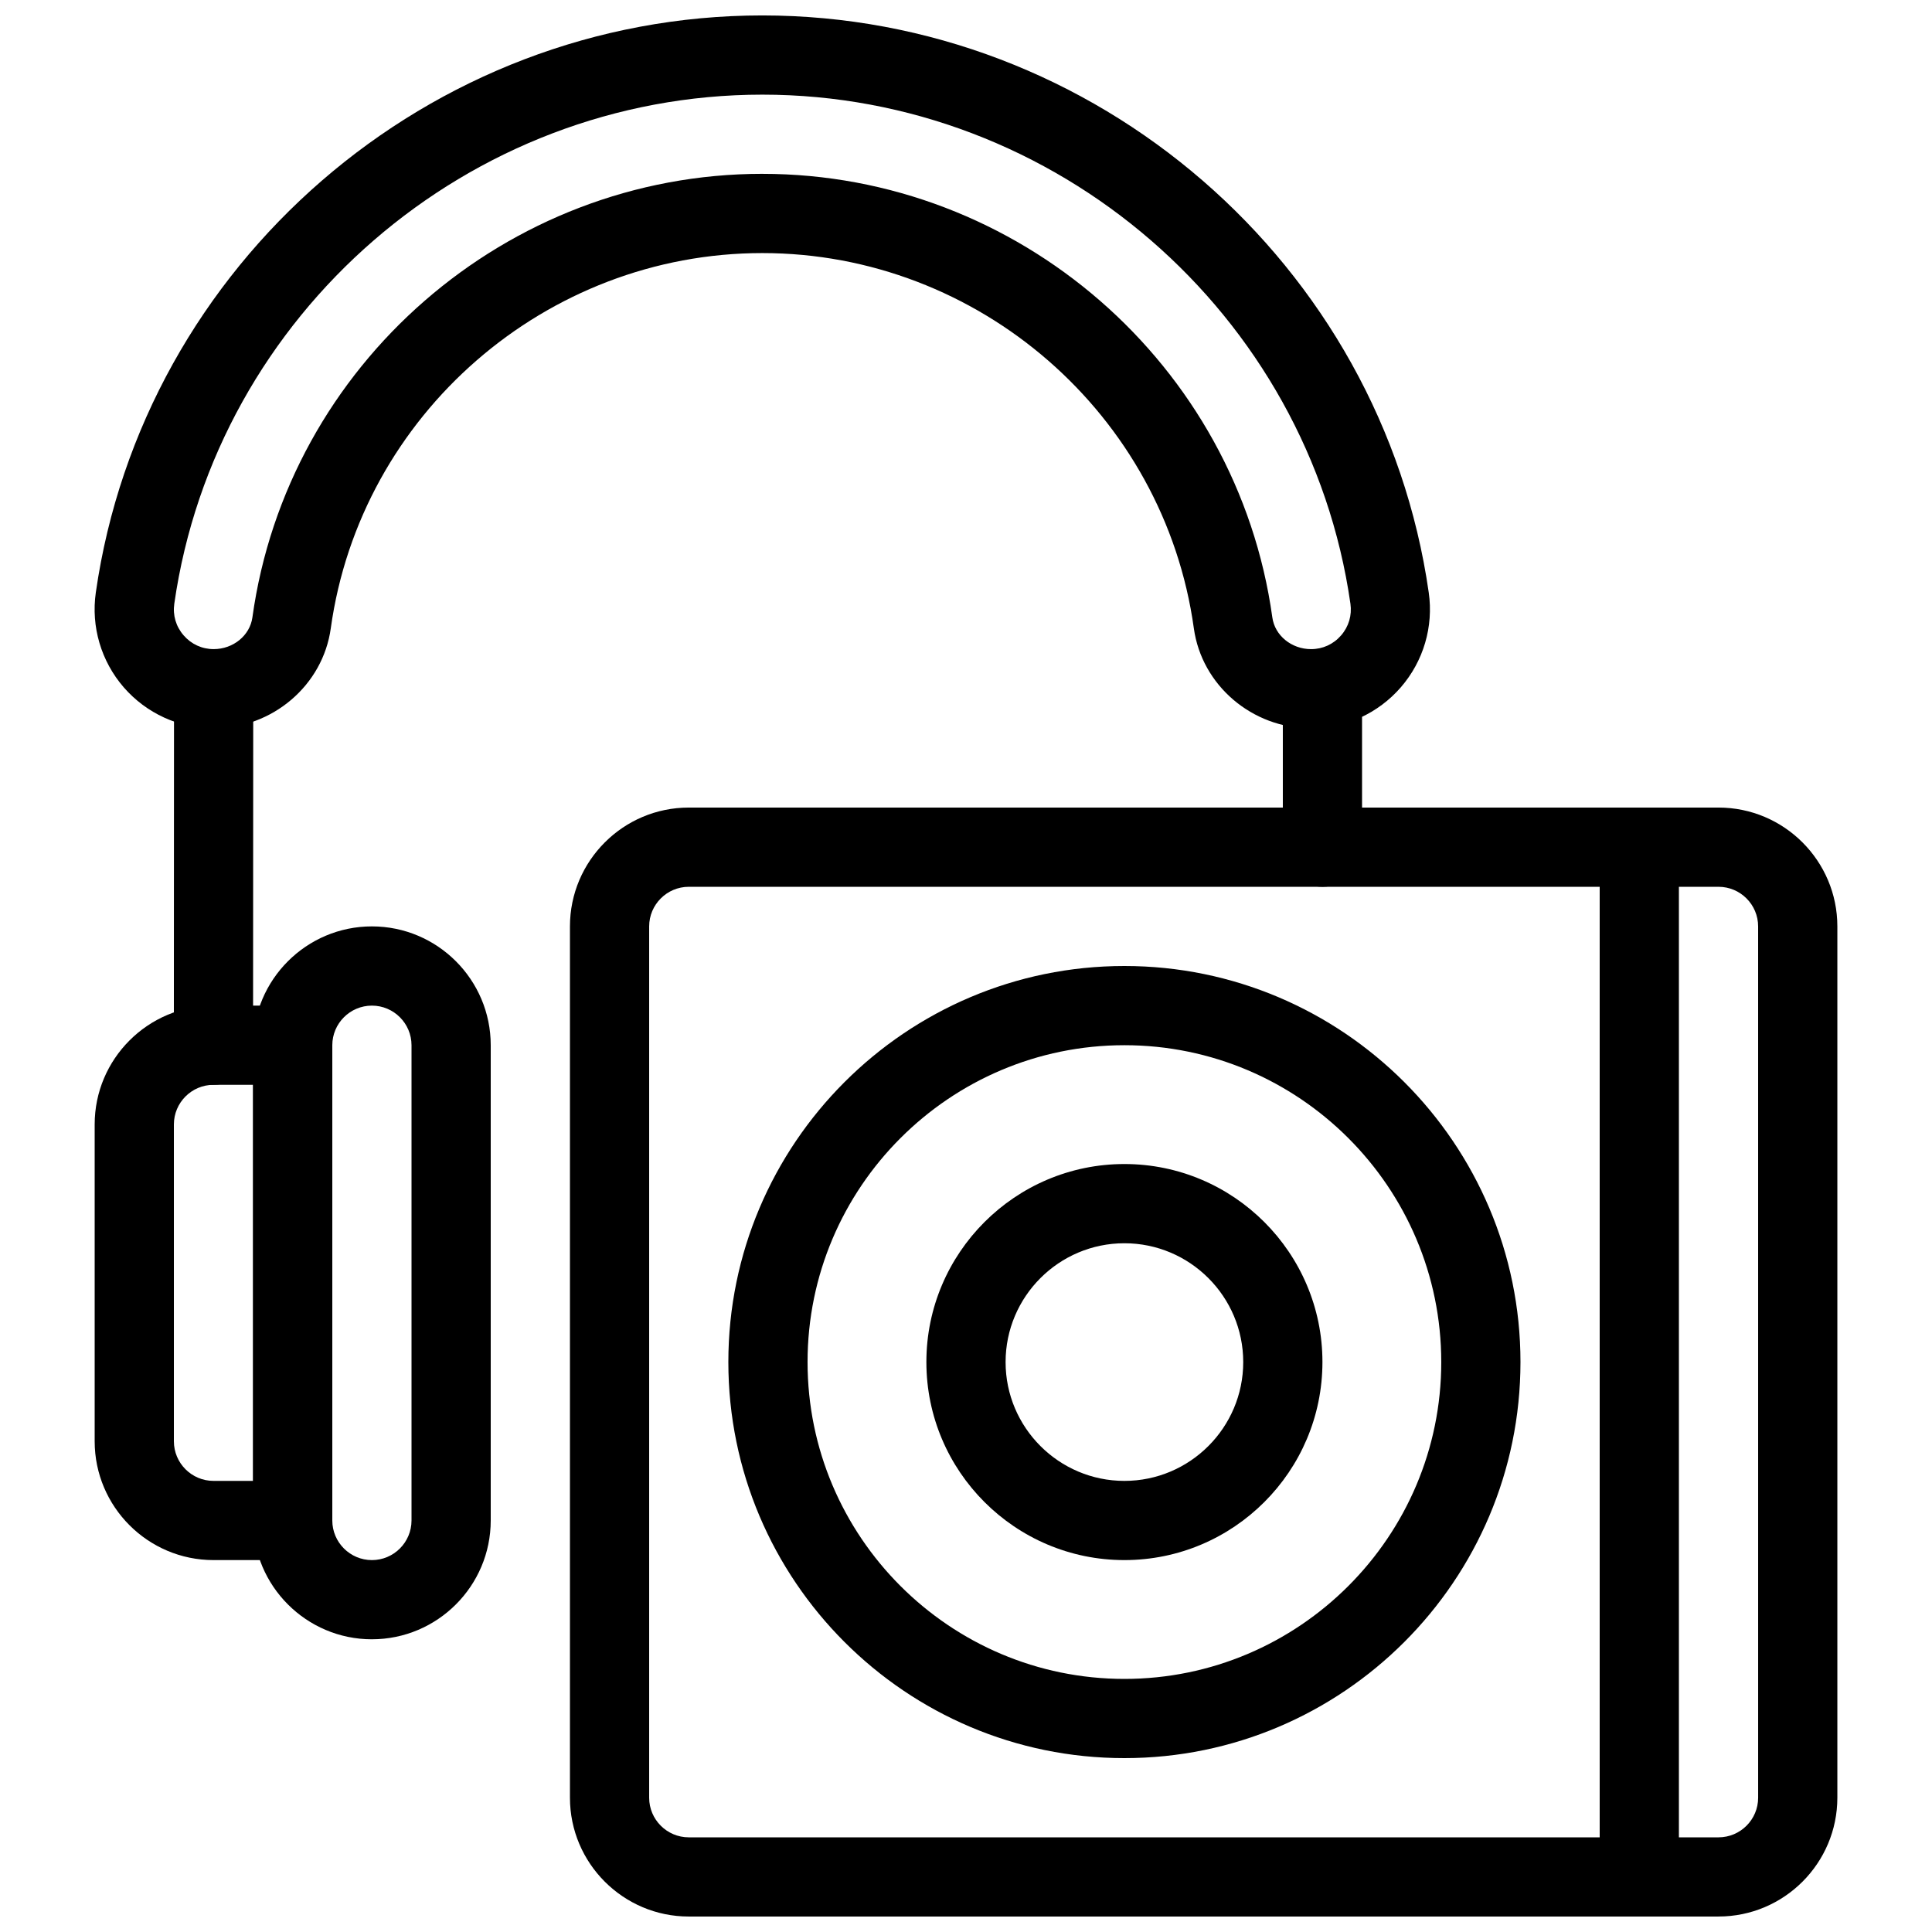 <?xml version="1.0" encoding="UTF-8"?>
<!-- Uploaded to: SVG Repo, www.svgrepo.com, Generator: SVG Repo Mixer Tools -->
<svg width="800px" height="800px" version="1.1" viewBox="144 144 512 512" xmlns="http://www.w3.org/2000/svg">
 <defs>
  <clipPath id="c">
   <path d="m295 358h336v293.9h-336z"/>
  </clipPath>
  <clipPath id="b">
   <path d="m169 148.09h354v189.91h-354z"/>
  </clipPath>
  <clipPath id="a">
   <path d="m567 358h22v293.9h-22z"/>
  </clipPath>
 </defs>
 <g clip-path="url(#c)">
  <path d="m599.42 651.9h-272.89c-17.359 0-31.488-14.129-31.488-31.488v-230.91c0-17.359 14.129-31.488 31.488-31.488h272.9c17.359 0 31.488 14.129 31.488 31.488v230.91c-0.004 17.359-14.129 31.484-31.492 31.484zm-272.89-272.89c-5.785 0-10.496 4.711-10.496 10.496v230.91c0 5.785 4.711 10.496 10.496 10.496h272.9c5.785 0 10.496-4.711 10.496-10.496l-0.004-230.91c0-5.785-4.711-10.496-10.496-10.496z"/>
 </g>
 <path d="m242.56 578.43c-17.359 0-31.488-14.129-31.488-31.488v-125.95c0-17.359 14.129-31.488 31.488-31.488s31.488 14.129 31.488 31.488v125.95c0 17.359-14.129 31.484-31.488 31.484zm0-167.93c-5.785 0-10.496 4.711-10.496 10.496v125.95c0 5.785 4.711 10.496 10.496 10.496s10.496-4.711 10.496-10.496v-125.95c0-5.785-4.715-10.496-10.496-10.496z"/>
 <path d="m221.57 557.44h-20.992c-17.359 0-31.488-14.129-31.488-31.488v-83.969c0-17.359 14.129-31.488 31.488-31.488h20.992c5.793 0 10.496 4.703 10.496 10.496v125.95c0 5.797-4.703 10.496-10.496 10.496zm-20.992-125.95c-5.785 0-10.496 4.711-10.496 10.496v83.969c0 5.785 4.711 10.496 10.496 10.496h10.496v-104.96z"/>
 <g clip-path="url(#b)">
  <path d="m491.44 337.02c-15.609 0-28.969-11.398-31.059-26.512-7.863-56.691-57.016-99.441-114.36-99.441-57.328 0-106.49 42.75-114.36 99.438-2.086 15.117-15.449 26.516-31.055 26.516-9.141 0-17.812-3.969-23.816-10.875-5.992-6.918-8.691-16.07-7.398-25.117 12.488-87.191 88.418-152.94 176.62-152.94 88.207 0 164.14 65.746 176.62 152.94 1.301 9.035-1.395 18.191-7.391 25.105-5.992 6.918-14.672 10.887-23.812 10.887zm-145.41-146.95c67.762 0 125.86 50.527 135.15 117.55 0.66 4.793 5.078 8.406 10.266 8.406 3.098 0 5.918-1.289 7.957-3.641 2.035-2.34 2.906-5.32 2.477-8.375-11.012-76.93-78.008-134.93-155.85-134.93s-144.82 58-155.84 134.91c-0.441 3.066 0.441 6.047 2.477 8.387 2.035 2.344 4.859 3.644 7.957 3.644 5.184 0 9.605-3.609 10.266-8.406 9.297-67.02 67.395-117.55 135.14-117.55z"/>
 </g>
 <path d="m200.57 431.49c-5.805 0-10.496-4.703-10.496-10.496l0.043-94.465c0-5.793 4.703-10.496 10.496-10.496 5.793 0 10.496 4.703 10.496 10.496l-0.043 94.465c0 5.801-4.703 10.496-10.496 10.496z"/>
 <path d="m494.46 379.01c-5.793 0-10.496-4.703-10.496-10.496v-41.984c0-5.793 4.703-10.496 10.496-10.496 5.793 0 10.496 4.703 10.496 10.496v41.984c0 5.793-4.699 10.496-10.496 10.496z"/>
 <g clip-path="url(#a)">
  <path d="m578.43 651.9c-5.793 0-10.496-4.703-10.496-10.496v-272.89c0-5.793 4.703-10.496 10.496-10.496 5.793 0 10.496 4.703 10.496 10.496v272.9c0 5.789-4.699 10.492-10.496 10.492z"/>
 </g>
 <path d="m441.98 609.92c-57.875 0-104.96-47.086-104.96-104.96s47.086-104.96 104.96-104.96 104.96 47.086 104.96 104.96c-0.004 57.875-47.086 104.96-104.96 104.96zm0-188.93c-46.297 0-83.969 37.672-83.969 83.969 0 46.297 37.672 83.969 83.969 83.969s83.969-37.672 83.969-83.969c-0.004-46.301-37.672-83.969-83.969-83.969z"/>
 <path d="m441.98 557.44c-28.938 0-52.48-23.543-52.48-52.48s23.543-52.48 52.48-52.48 52.48 23.543 52.48 52.48c-0.004 28.938-23.543 52.48-52.48 52.48zm0-83.965c-17.359 0-31.488 14.129-31.488 31.488 0 17.359 14.129 31.488 31.488 31.488s31.488-14.129 31.488-31.488c0-17.363-14.129-31.488-31.488-31.488z"/>
</svg>